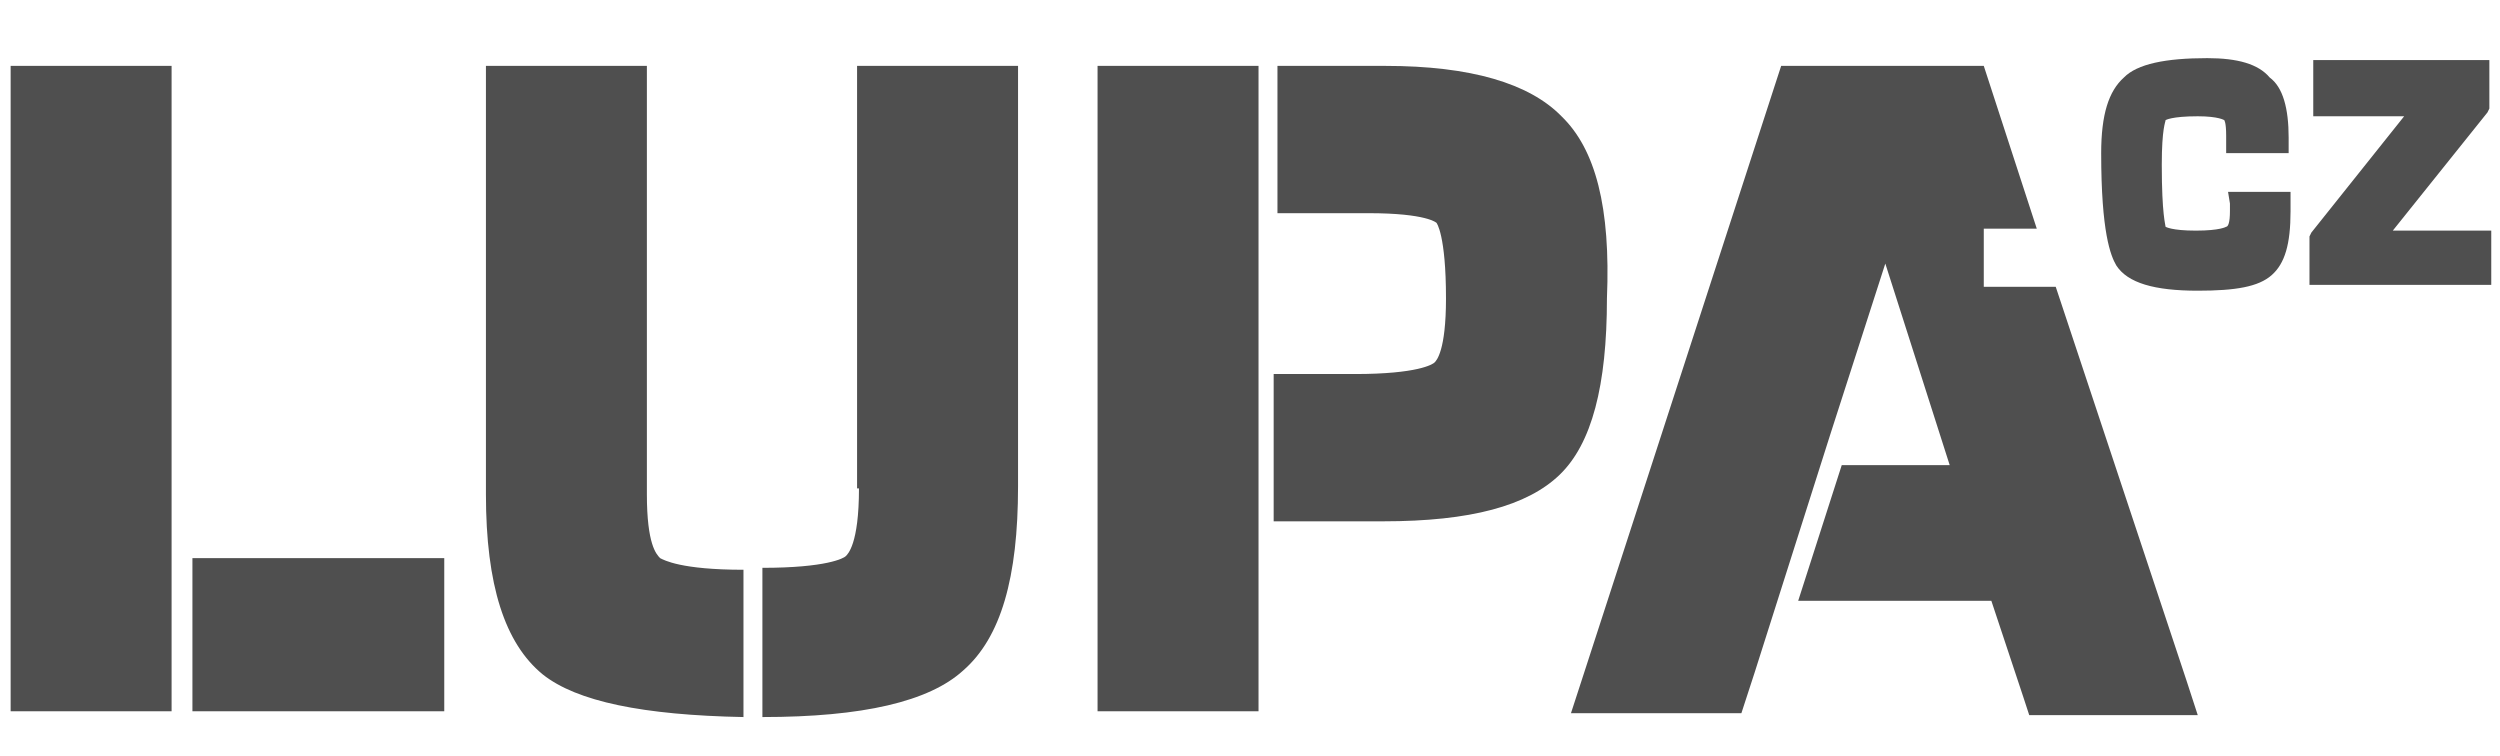 <svg width="129" height="39" viewBox="0 0 129 39" fill="none" xmlns="http://www.w3.org/2000/svg">
<mask id="mask0_1745_1405" style="mask-type:alpha" maskUnits="userSpaceOnUse" x="0" y="0" width="129" height="39">
<rect x="0.549" y="0.435" width="128" height="38.06" fill="white"/>
</mask>
<g mask="url(#mask0_1745_1405)">
</g>
<g clip-path="url(#clip0_1745_1405)">
<path d="M9.929 36.7H22.924V28.8H9.929V36.7ZM8.854 3.4H0.549V36.7H8.854V28.8V3.4ZM33.379 25.5V3.4H25.074V25.5C25.074 30.2 26.051 33.2 28.005 34.8C29.764 36.2 33.184 36.9 38.363 37V29.4C35.138 29.4 34.259 28.9 34.063 28.8C33.868 28.6 33.379 28.1 33.379 25.5ZM44.323 25.2C44.323 28.1 43.737 28.6 43.639 28.7C43.541 28.8 42.662 29.3 39.34 29.3V37C44.518 37 47.938 36.2 49.697 34.6C51.651 32.9 52.531 29.8 52.531 25.1V3.4H44.225V25.2H44.323ZM80.573 6C78.912 4.3 75.883 3.4 71.486 3.4H65.917V11H70.607C73.636 11 74.124 11.5 74.124 11.5C74.124 11.5 74.613 12.1 74.613 15.4C74.613 18.1 74.124 18.6 74.027 18.7C73.929 18.8 73.147 19.3 69.923 19.3H65.721V26.9H70.118H71.388C75.883 26.9 78.814 26.1 80.475 24.5C82.137 22.9 82.918 19.9 82.918 15.4C83.114 10.7 82.332 7.7 80.573 6ZM56.634 36.7H64.94V26.8V3.4H56.634V36.7ZM106.076 14.8H102.363V11.8H105.098L102.656 4.3L102.363 3.4H91.908L91.615 4.3L81.648 35L81.062 36.8H89.856L90.149 35.9L90.54 34.7L94.448 22.4L97.282 13.6L100.604 24H95.034L92.787 31H102.753L104.414 36L104.708 36.9H113.404L112.818 35.1L106.076 14.8Z" fill="#4F4F4F"/>
<path d="M123.468 11.9L128.354 5.8L128.451 5.6V3.1H119.364V6H124.054L119.267 12L119.169 12.2V14.7H128.549V11.9H123.468ZM115.065 10.5V10.9C115.065 11.5 114.967 11.7 114.87 11.7C114.87 11.7 114.577 11.9 113.306 11.9C112.036 11.9 111.743 11.7 111.743 11.7C111.743 11.6 111.548 11.1 111.548 8.5C111.548 6.6 111.743 6.3 111.743 6.2C111.743 6.2 112.036 6 113.404 6C114.479 6 114.772 6.2 114.772 6.2C114.772 6.2 114.87 6.3 114.87 7V7.9H118.094V7.3V7.1C118.094 5.6 117.801 4.5 117.117 4C116.531 3.3 115.456 3 113.893 3C111.743 3 110.277 3.3 109.593 4C108.812 4.7 108.421 5.9 108.421 7.9C108.421 12 108.909 13.2 109.203 13.7C109.789 14.6 111.157 15 113.404 15C115.358 15 116.531 14.8 117.215 14.2C117.899 13.6 118.192 12.6 118.192 10.9V9.9H114.967L115.065 10.5Z" fill="#4F4F4F"/>
</g>
<defs>
<clipPath id="clip0_1745_1405">
<rect width="128" height="34" fill="white" transform="translate(0.549 3)"/>
</clipPath>
</defs>
</svg>
